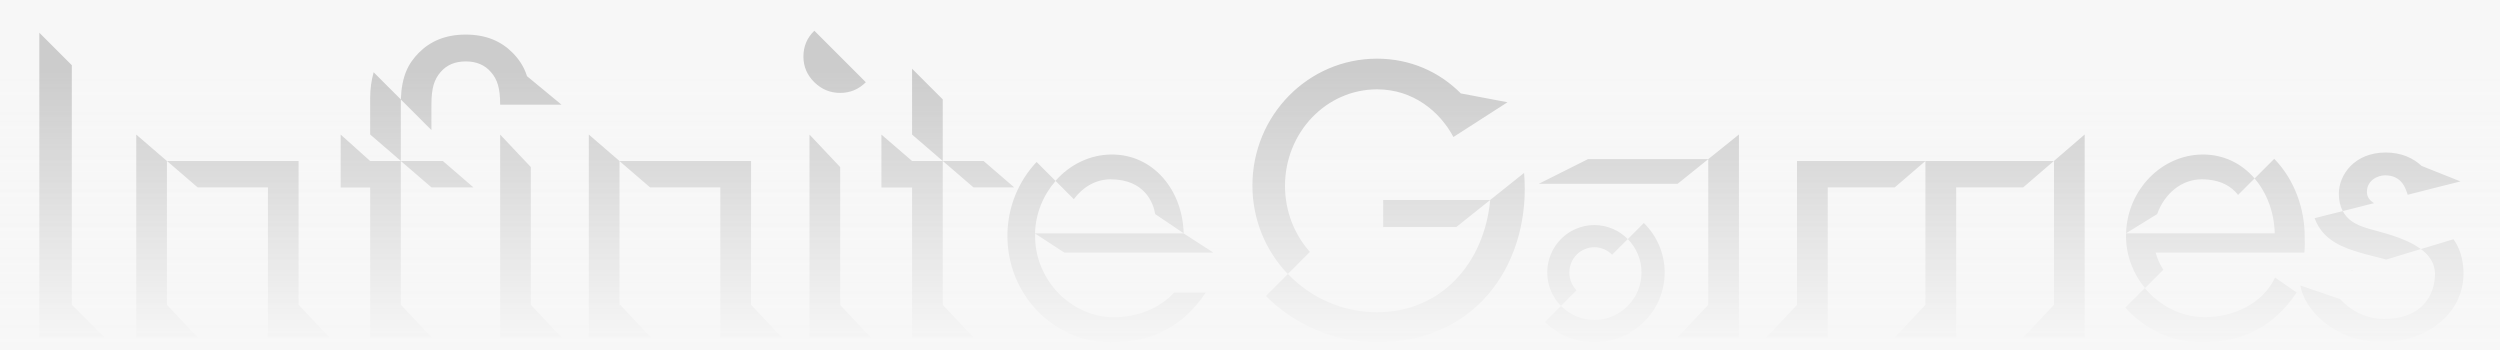 <?xml version="1.0" encoding="utf-8"?>
<!-- Generator: Adobe Illustrator 26.2.1, SVG Export Plug-In . SVG Version: 6.00 Build 0)  -->
<svg version="1.1" id="Layer_1" xmlns="http://www.w3.org/2000/svg" xmlns:xlink="http://www.w3.org/1999/xlink" x="0px" y="0px"
	 viewBox="0 0 3000 420" style="enable-background:new 0 0 3000 420;" xml:space="preserve">
<style type="text/css">
	.st0{fill:#F7F7F7;}
	.st1{fill:#CCCCCC;}
	.st2{fill:url(#SVGID_1_);}
</style>
<rect class="st0" width="3000" height="420"/>
<path class="st1" d="M1131.3,119.3v73.9l-36.8-31.7v-79L1131.3,119.3z M901.3,193.2h-158l36.8,31.7h84.3v179.8h36.8H938l-36.8-39
	L901.3,193.2L901.3,193.2z M1008.2,200.5l-36.8-39v243l-0.2,0.3h0.2h36.8h36.6l-36.6-38.8L1008.2,200.5L1008.2,200.5z M1008.2,111.5
	c11.9,0,22.2-4.3,30.8-12.8l-7.7-7.7l-23.2-23.2l0,0l-30.9-30.9c-8.7,8.4-13.1,18.7-13.1,31c0,12,4.4,22.2,13.1,30.8
	C985.9,107.2,996.3,111.5,1008.2,111.5z M1277.2,303.1H1456l-35.6-23H1242c0.7-24.2,10-46.2,24.7-62.9l-22.8-22.8
	c-21.7,23-35,54.3-35,88.8c0,70.4,55.4,127.5,123.8,127.5c51.8,0,87.4-19.8,114.2-59.6l0,0h-38c-17.7,19.5-44.8,29.6-72.4,29.6
	c-50.1,0-94.4-43.7-94.4-97.5c0-1,0.1-2,0.1-2.9L1277.2,303.1z M1332.6,215.2c40.9,0,51.5,28.2,53.6,41.7l34.2,23
	c-1.4-52.5-36.9-94.5-86.1-94.5c-26.4,0-50.6,12.2-67.7,31.6l22,22C1299.3,224.5,1315,215.2,1332.6,215.2z M1217.1,224.9l-36.8-31.7
	h-48.9l36.8,31.7H1217.1z M1131.3,224.9v-31.7h-36.8l0,0l0,0l-36.8-31.7v63.5h36.8l0,0v179.8l0,0l0,0h36.8h36.8l-36.8-39V224.9z
	 M163.5,404.8h36.8h36.8l-36.8-39V193.2l-36.8-31.7V404.8z M706.5,404.8h0.8h36H781l-36.8-39l-0.8,0.8V193.2l-36.8-31.7v243.2H706.5
	z M568.2,224.9l-36.8-31.7H481l36.8,31.7H568.2z M358.4,193.2h-158l36.8,31.7h84.3v179.8h36.8h36.8l-36.8-39V193.2H358.4z
	 M481,193.2h-36.8l0,0l0,0l-35.4-31.7V225h35.4l0,0v179.8h0.1H481h36.9l-36.8-39H481V224.9V193.2z M600.2,125.6H637h36.8l-41.4-34.2
	l0,0c-3.7-11.6-9.6-20.3-17.2-28c-13.8-13.9-31.8-21.9-56.3-21.9s-42.6,8-56.4,21.9c-12.8,13-20.5,28.2-21.5,56l36.7,36.7v-30.2
	c0-21,3.6-30.6,10.9-39.3c7.3-8.6,17.4-12.9,30.3-12.9c12.9,0,23,4.3,30.3,12.9C596.6,95.1,600.2,105.1,600.2,125.6L600.2,125.6
	L600.2,125.6z M86.2,78.3l-39-39v365.4h39h39l-39-39V78.3z M637,200.5l-36.8-39v243.3l0,0l0,0H637h36.8l-36.8-39V200.5z
	 M2156.5,365.8l-36.8,39h36.8h36.8V224.9h80.4l36.8-31.7h-154.1v172.5L2156.5,365.8L2156.5,365.8z M2645.5,380.6
	c-27.9,0-54-13.6-71.7-34.9l-23.4,23.4c22.6,25.5,55.2,41.5,91.4,41.5c51.8,0,87.4-19.8,114.2-59.6l-25.9-17.9
	C2715,364.5,2680.6,380.6,2645.5,380.6z M2811.4,253.3l-33.9,8.5c10.3,27.9,36.4,35.7,52.9,40.9c11.5,3.6,23.2,5.9,33.1,8.8
	l41.5-12.6c-19.7-14.7-50.9-20.7-62.4-24.4C2833.2,271.6,2818.7,267.4,2811.4,253.3z M2840.3,230.3c0-13.9,12.9-19.9,21.8-19.9
	c20.2,0,24.7,15.9,27.1,23.3l0.8-0.2l30.8-7.8l31.8-8l-46.7-18.6l0,0c-9.7-9.1-23.9-16.1-43-16.1c-38.1,0-56.3,27.5-56.3,49.2
	c0,8.8,1.8,15.7,4.7,21.1l37.6-9.5C2843.6,240.6,2840.3,236.4,2840.3,230.3z M2586.8,303.1h178.4c0.9-6.3,0.4-13.3,0.4-19.9
	c0-32-11.8-67.3-36.5-92.6l-23.6,23.6c14.6,17,23.5,40.1,24.2,65.8h-145.4h-33h-0.1h0.1c0,1-0.1,2-0.1,3c0,23.9,8.7,45.7,22.8,62.7
	l22-22C2591.9,317.6,2588.8,310.6,2586.8,303.1z M2944.2,287.1l-39.1,11.8c9.9,7.4,16.9,17,16.9,29.7c0,24.5-14.7,54.1-60.8,54.1
	c-24.5,0-42-11.8-53.3-23.9l0,0l-47.5-16.2c4.6,28.2,39.9,67.6,97.7,67.6c57.7,0,98.1-36.5,98.1-81.7
	C2956.2,310.4,2951.3,297.1,2944.2,287.1z M2643.6,185.4c-49.1,0-90.8,42-92.3,94.5l37.3-23c8.7-24.5,29.3-41.7,53.3-41.7
	c22.7,0,36,8.7,43.8,18.7l19.8-19.8C2690.2,196.4,2668.7,185.4,2643.6,185.4z M2921,225.7l31.8-8l-63.5,16L2921,225.7z M2821,324.5
	l2,0.1c0-0.2-0.1-0.4-0.1-0.6L2821,324.5z M1953.4,286.9c10.1,10.3,16.4,24.5,16.4,40.1c0,31.4-25.3,56.9-56.5,56.9
	c-15.7,0-29.9-6.4-40.1-16.8l-19.3,19.3c15.2,15,36.2,24.2,59.4,24.2c46.6,0,84.3-37.4,84.3-83.6c0-23.2-9.6-44.2-25-59.4
	L1953.4,286.9z M1659.8,272.5h87.7l40.7-32.5h-128.4L1659.8,272.5L1659.8,272.5z M1883.2,327c0-16.7,13.5-30.3,30-30.3
	c8.3,0,15.9,3.4,21.3,9l18.8-18.8c-10.2-10.4-24.4-16.8-40.1-16.8c-31.2,0-56.5,25.5-56.5,56.9c0,15.6,6.3,29.8,16.4,40.1l18.8-18.8
	C1886.5,342.9,1883.2,335.4,1883.2,327z M2310.6,365.8l-36.8,39h36.8h36.8V224.9h80.4l36.8-31.7h-154.1v172.5L2310.6,365.8
	L2310.6,365.8z M1788.2,240c-6.9,75.8-58.9,134.7-135.7,134.7c-42,0-79.8-17.6-107-45.9l-26.4,26.4c34.1,34.2,81.3,55.4,133.4,55.4
	c124.6,0,185.1-101.1,176.4-203.1L1788.2,240z M1542,223c0-64,49.5-115.8,110.5-115.8c43.1,0,75.3,26.5,91.6,57.2l0,0l0,0l22.9-14.7
	l9.8-6.3l0,0l32.2-20.7l-56-10.6c-25.7-25.9-60.7-41.7-100.6-41.7c-82.6,0-149.5,68.1-149.5,152.2c0,41.3,16.2,78.8,42.5,106.2
	l26.5-26.5C1553.4,281.6,1542,253.7,1542,223z M2464.8,365.8l-36.8,39h36.8h36.8V161.4l-36.8,31.7V365.8z M2049.9,365.8l-36.8,39
	h36.8h36.8V161.4l-36.8,29.6V365.8z M1846.4,220.6h166.7l36.8-29.6h-144.4L1846.4,220.6z M481,119.3l-32.6-32.6
	c-2.8,9.8-4.2,20.3-4.2,31.4v43.3l0,0l36.8,31.7L481,119.3L481,119.3z"/>
<linearGradient id="SVGID_1_" gradientUnits="userSpaceOnUse" x1="1500" y1="800" x2="1500" y2="380" gradientTransform="matrix(1 0 0 1 0 -380)">
	<stop  offset="0" style="stop-color:#F7F7F7"/>
	<stop  offset="0.8" style="stop-color:#F7F7F7;stop-opacity:0"/>
</linearGradient>
<rect class="st2" width="3000" height="420"/>
</svg>
